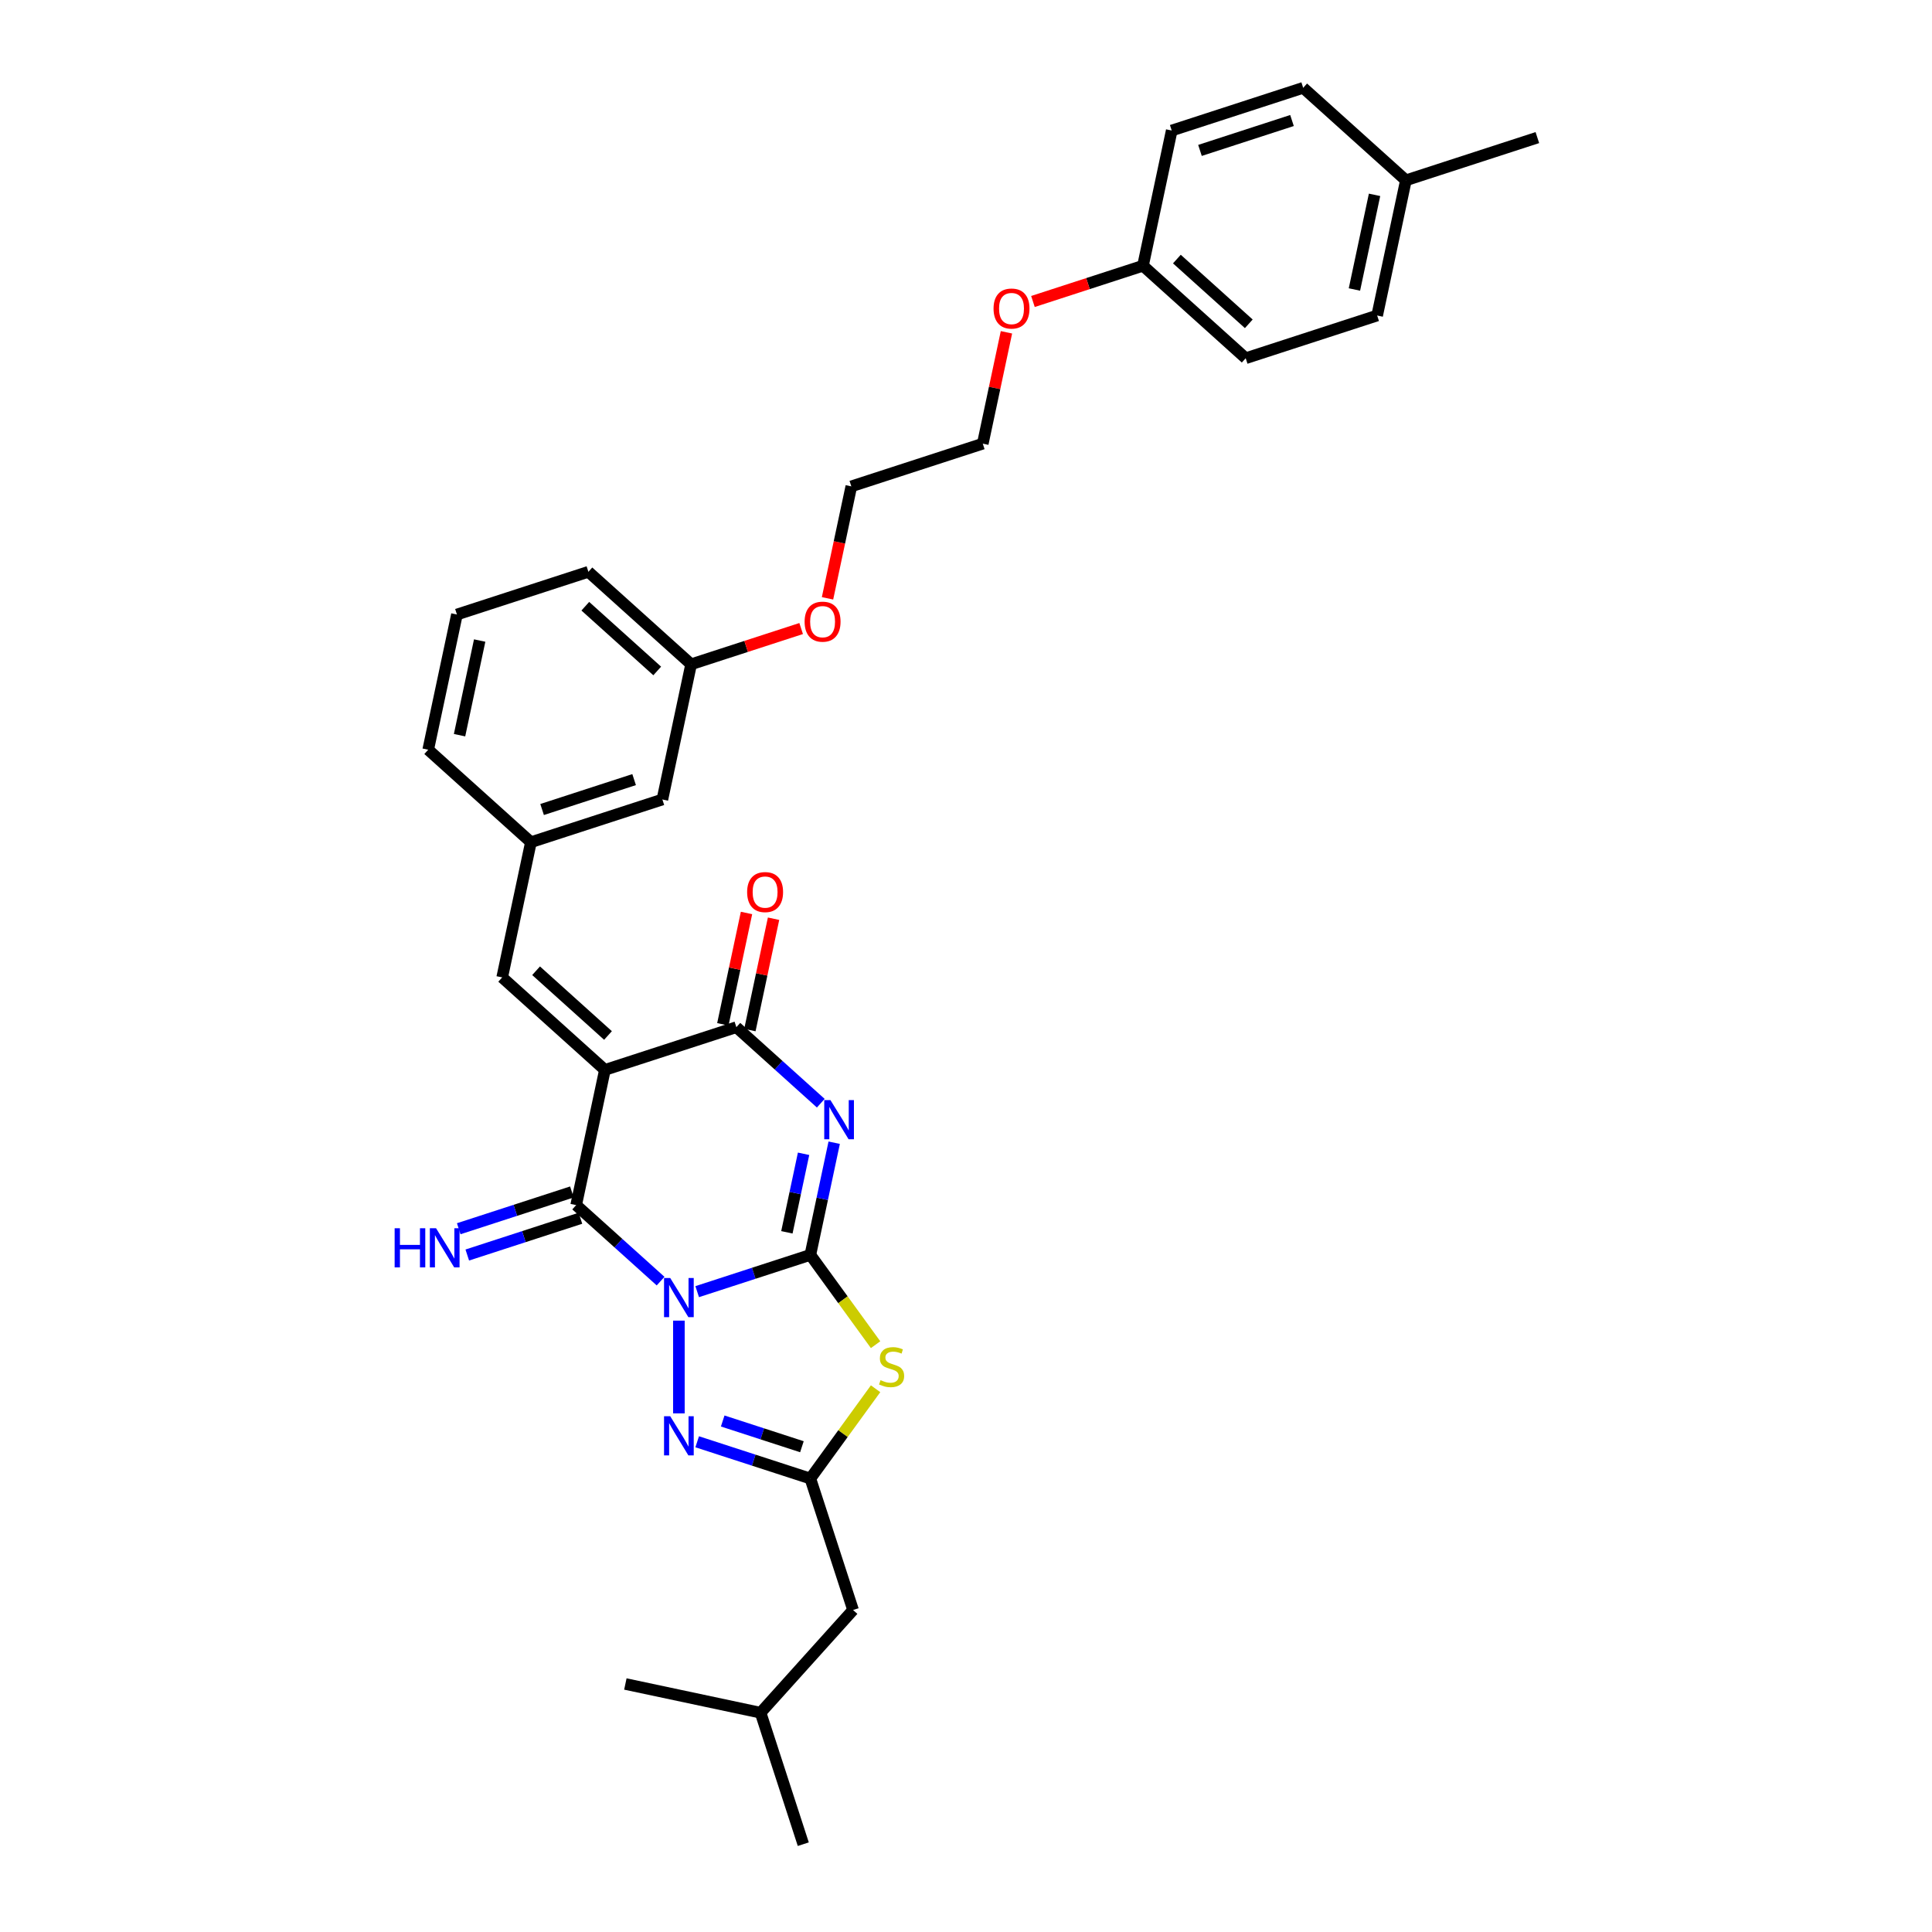 <?xml version='1.0' encoding='iso-8859-1'?>
<svg version='1.1' baseProfile='full'
              xmlns='http://www.w3.org/2000/svg'
                      xmlns:rdkit='http://www.rdkit.org/xml'
                      xmlns:xlink='http://www.w3.org/1999/xlink'
                  xml:space='preserve'
width='1000px' height='1000px' viewBox='0 0 1000 1000'>
<!-- END OF HEADER -->
<rect style='opacity:1.0;fill:#FFFFFF;stroke:none' width='1000' height='1000' x='0' y='0'> </rect>
<path class='bond-0' d='M 360.864,668.558 L 390.149,659.042' style='fill:none;fill-rule:evenodd;stroke:#0000FF;stroke-width:6px;stroke-linecap:butt;stroke-linejoin:miter;stroke-opacity:1' />
<path class='bond-0' d='M 390.149,659.042 L 419.435,649.527' style='fill:none;fill-rule:evenodd;stroke:#000000;stroke-width:6px;stroke-linecap:butt;stroke-linejoin:miter;stroke-opacity:1' />
<path class='bond-3' d='M 341.918,663.106 L 320.07,643.434' style='fill:none;fill-rule:evenodd;stroke:#0000FF;stroke-width:6px;stroke-linecap:butt;stroke-linejoin:miter;stroke-opacity:1' />
<path class='bond-3' d='M 320.07,643.434 L 298.222,623.762' style='fill:none;fill-rule:evenodd;stroke:#000000;stroke-width:6px;stroke-linecap:butt;stroke-linejoin:miter;stroke-opacity:1' />
<path class='bond-6' d='M 351.391,683.555 L 351.391,731.559' style='fill:none;fill-rule:evenodd;stroke:#0000FF;stroke-width:6px;stroke-linecap:butt;stroke-linejoin:miter;stroke-opacity:1' />
<path class='bond-1' d='M 419.435,649.527 L 425.605,620.496' style='fill:none;fill-rule:evenodd;stroke:#000000;stroke-width:6px;stroke-linecap:butt;stroke-linejoin:miter;stroke-opacity:1' />
<path class='bond-1' d='M 425.605,620.496 L 431.776,591.465' style='fill:none;fill-rule:evenodd;stroke:#0000FF;stroke-width:6px;stroke-linecap:butt;stroke-linejoin:miter;stroke-opacity:1' />
<path class='bond-1' d='M 407.289,637.843 L 411.609,617.521' style='fill:none;fill-rule:evenodd;stroke:#000000;stroke-width:6px;stroke-linecap:butt;stroke-linejoin:miter;stroke-opacity:1' />
<path class='bond-1' d='M 411.609,617.521 L 415.929,597.199' style='fill:none;fill-rule:evenodd;stroke:#0000FF;stroke-width:6px;stroke-linecap:butt;stroke-linejoin:miter;stroke-opacity:1' />
<path class='bond-4' d='M 419.435,649.527 L 436.319,672.766' style='fill:none;fill-rule:evenodd;stroke:#000000;stroke-width:6px;stroke-linecap:butt;stroke-linejoin:miter;stroke-opacity:1' />
<path class='bond-4' d='M 436.319,672.766 L 453.203,696.005' style='fill:none;fill-rule:evenodd;stroke:#CCCC00;stroke-width:6px;stroke-linecap:butt;stroke-linejoin:miter;stroke-opacity:1' />
<path class='bond-33' d='M 424.837,571.016 L 402.989,551.344' style='fill:none;fill-rule:evenodd;stroke:#0000FF;stroke-width:6px;stroke-linecap:butt;stroke-linejoin:miter;stroke-opacity:1' />
<path class='bond-33' d='M 402.989,551.344 L 381.141,531.672' style='fill:none;fill-rule:evenodd;stroke:#000000;stroke-width:6px;stroke-linecap:butt;stroke-linejoin:miter;stroke-opacity:1' />
<path class='bond-2' d='M 313.098,553.781 L 298.222,623.762' style='fill:none;fill-rule:evenodd;stroke:#000000;stroke-width:6px;stroke-linecap:butt;stroke-linejoin:miter;stroke-opacity:1' />
<path class='bond-5' d='M 313.098,553.781 L 381.141,531.672' style='fill:none;fill-rule:evenodd;stroke:#000000;stroke-width:6px;stroke-linecap:butt;stroke-linejoin:miter;stroke-opacity:1' />
<path class='bond-8' d='M 313.098,553.781 L 259.929,505.907' style='fill:none;fill-rule:evenodd;stroke:#000000;stroke-width:6px;stroke-linecap:butt;stroke-linejoin:miter;stroke-opacity:1' />
<path class='bond-8' d='M 314.697,535.966 L 277.479,502.455' style='fill:none;fill-rule:evenodd;stroke:#000000;stroke-width:6px;stroke-linecap:butt;stroke-linejoin:miter;stroke-opacity:1' />
<path class='bond-9' d='M 296.012,616.958 L 266.726,626.474' style='fill:none;fill-rule:evenodd;stroke:#000000;stroke-width:6px;stroke-linecap:butt;stroke-linejoin:miter;stroke-opacity:1' />
<path class='bond-9' d='M 266.726,626.474 L 237.441,635.989' style='fill:none;fill-rule:evenodd;stroke:#0000FF;stroke-width:6px;stroke-linecap:butt;stroke-linejoin:miter;stroke-opacity:1' />
<path class='bond-9' d='M 300.433,630.567 L 271.148,640.082' style='fill:none;fill-rule:evenodd;stroke:#000000;stroke-width:6px;stroke-linecap:butt;stroke-linejoin:miter;stroke-opacity:1' />
<path class='bond-9' d='M 271.148,640.082 L 241.862,649.598' style='fill:none;fill-rule:evenodd;stroke:#0000FF;stroke-width:6px;stroke-linecap:butt;stroke-linejoin:miter;stroke-opacity:1' />
<path class='bond-32' d='M 453.203,718.812 L 436.319,742.051' style='fill:none;fill-rule:evenodd;stroke:#CCCC00;stroke-width:6px;stroke-linecap:butt;stroke-linejoin:miter;stroke-opacity:1' />
<path class='bond-32' d='M 436.319,742.051 L 419.435,765.29' style='fill:none;fill-rule:evenodd;stroke:#000000;stroke-width:6px;stroke-linecap:butt;stroke-linejoin:miter;stroke-opacity:1' />
<path class='bond-10' d='M 388.139,533.159 L 394.265,504.343' style='fill:none;fill-rule:evenodd;stroke:#000000;stroke-width:6px;stroke-linecap:butt;stroke-linejoin:miter;stroke-opacity:1' />
<path class='bond-10' d='M 394.265,504.343 L 400.39,475.526' style='fill:none;fill-rule:evenodd;stroke:#FF0000;stroke-width:6px;stroke-linecap:butt;stroke-linejoin:miter;stroke-opacity:1' />
<path class='bond-10' d='M 374.143,530.184 L 380.268,501.368' style='fill:none;fill-rule:evenodd;stroke:#000000;stroke-width:6px;stroke-linecap:butt;stroke-linejoin:miter;stroke-opacity:1' />
<path class='bond-10' d='M 380.268,501.368 L 386.393,472.551' style='fill:none;fill-rule:evenodd;stroke:#FF0000;stroke-width:6px;stroke-linecap:butt;stroke-linejoin:miter;stroke-opacity:1' />
<path class='bond-7' d='M 360.864,746.259 L 390.149,755.774' style='fill:none;fill-rule:evenodd;stroke:#0000FF;stroke-width:6px;stroke-linecap:butt;stroke-linejoin:miter;stroke-opacity:1' />
<path class='bond-7' d='M 390.149,755.774 L 419.435,765.29' style='fill:none;fill-rule:evenodd;stroke:#000000;stroke-width:6px;stroke-linecap:butt;stroke-linejoin:miter;stroke-opacity:1' />
<path class='bond-7' d='M 374.071,735.505 L 394.571,742.166' style='fill:none;fill-rule:evenodd;stroke:#0000FF;stroke-width:6px;stroke-linecap:butt;stroke-linejoin:miter;stroke-opacity:1' />
<path class='bond-7' d='M 394.571,742.166 L 415.071,748.826' style='fill:none;fill-rule:evenodd;stroke:#000000;stroke-width:6px;stroke-linecap:butt;stroke-linejoin:miter;stroke-opacity:1' />
<path class='bond-12' d='M 419.435,765.29 L 441.543,833.333' style='fill:none;fill-rule:evenodd;stroke:#000000;stroke-width:6px;stroke-linecap:butt;stroke-linejoin:miter;stroke-opacity:1' />
<path class='bond-11' d='M 259.929,505.907 L 274.804,435.926' style='fill:none;fill-rule:evenodd;stroke:#000000;stroke-width:6px;stroke-linecap:butt;stroke-linejoin:miter;stroke-opacity:1' />
<path class='bond-13' d='M 274.804,435.926 L 342.848,413.817' style='fill:none;fill-rule:evenodd;stroke:#000000;stroke-width:6px;stroke-linecap:butt;stroke-linejoin:miter;stroke-opacity:1' />
<path class='bond-13' d='M 280.589,419.001 L 328.219,403.524' style='fill:none;fill-rule:evenodd;stroke:#000000;stroke-width:6px;stroke-linecap:butt;stroke-linejoin:miter;stroke-opacity:1' />
<path class='bond-24' d='M 274.804,435.926 L 221.636,388.052' style='fill:none;fill-rule:evenodd;stroke:#000000;stroke-width:6px;stroke-linecap:butt;stroke-linejoin:miter;stroke-opacity:1' />
<path class='bond-25' d='M 441.543,833.333 L 393.67,886.502' style='fill:none;fill-rule:evenodd;stroke:#000000;stroke-width:6px;stroke-linecap:butt;stroke-linejoin:miter;stroke-opacity:1' />
<path class='bond-15' d='M 342.848,413.817 L 357.723,343.835' style='fill:none;fill-rule:evenodd;stroke:#000000;stroke-width:6px;stroke-linecap:butt;stroke-linejoin:miter;stroke-opacity:1' />
<path class='bond-14' d='M 591.604,137.545 L 563.127,146.798' style='fill:none;fill-rule:evenodd;stroke:#000000;stroke-width:6px;stroke-linecap:butt;stroke-linejoin:miter;stroke-opacity:1' />
<path class='bond-14' d='M 563.127,146.798 L 534.65,156.051' style='fill:none;fill-rule:evenodd;stroke:#FF0000;stroke-width:6px;stroke-linecap:butt;stroke-linejoin:miter;stroke-opacity:1' />
<path class='bond-17' d='M 591.604,137.545 L 606.479,67.563' style='fill:none;fill-rule:evenodd;stroke:#000000;stroke-width:6px;stroke-linecap:butt;stroke-linejoin:miter;stroke-opacity:1' />
<path class='bond-18' d='M 591.604,137.545 L 644.773,185.418' style='fill:none;fill-rule:evenodd;stroke:#000000;stroke-width:6px;stroke-linecap:butt;stroke-linejoin:miter;stroke-opacity:1' />
<path class='bond-18' d='M 609.154,134.092 L 646.372,167.604' style='fill:none;fill-rule:evenodd;stroke:#000000;stroke-width:6px;stroke-linecap:butt;stroke-linejoin:miter;stroke-opacity:1' />
<path class='bond-22' d='M 357.723,343.835 L 386.2,334.582' style='fill:none;fill-rule:evenodd;stroke:#000000;stroke-width:6px;stroke-linecap:butt;stroke-linejoin:miter;stroke-opacity:1' />
<path class='bond-22' d='M 386.2,334.582 L 414.677,325.33' style='fill:none;fill-rule:evenodd;stroke:#FF0000;stroke-width:6px;stroke-linecap:butt;stroke-linejoin:miter;stroke-opacity:1' />
<path class='bond-34' d='M 357.723,343.835 L 304.554,295.962' style='fill:none;fill-rule:evenodd;stroke:#000000;stroke-width:6px;stroke-linecap:butt;stroke-linejoin:miter;stroke-opacity:1' />
<path class='bond-34' d='M 340.173,347.288 L 302.955,313.777' style='fill:none;fill-rule:evenodd;stroke:#000000;stroke-width:6px;stroke-linecap:butt;stroke-linejoin:miter;stroke-opacity:1' />
<path class='bond-16' d='M 727.691,93.328 L 712.816,163.31' style='fill:none;fill-rule:evenodd;stroke:#000000;stroke-width:6px;stroke-linecap:butt;stroke-linejoin:miter;stroke-opacity:1' />
<path class='bond-16' d='M 711.464,100.85 L 701.051,149.837' style='fill:none;fill-rule:evenodd;stroke:#000000;stroke-width:6px;stroke-linecap:butt;stroke-linejoin:miter;stroke-opacity:1' />
<path class='bond-29' d='M 727.691,93.328 L 795.735,71.219' style='fill:none;fill-rule:evenodd;stroke:#000000;stroke-width:6px;stroke-linecap:butt;stroke-linejoin:miter;stroke-opacity:1' />
<path class='bond-35' d='M 727.691,93.328 L 674.523,45.455' style='fill:none;fill-rule:evenodd;stroke:#000000;stroke-width:6px;stroke-linecap:butt;stroke-linejoin:miter;stroke-opacity:1' />
<path class='bond-20' d='M 606.479,67.563 L 674.523,45.455' style='fill:none;fill-rule:evenodd;stroke:#000000;stroke-width:6px;stroke-linecap:butt;stroke-linejoin:miter;stroke-opacity:1' />
<path class='bond-20' d='M 621.107,77.856 L 668.738,62.38' style='fill:none;fill-rule:evenodd;stroke:#000000;stroke-width:6px;stroke-linecap:butt;stroke-linejoin:miter;stroke-opacity:1' />
<path class='bond-19' d='M 644.773,185.418 L 712.816,163.31' style='fill:none;fill-rule:evenodd;stroke:#000000;stroke-width:6px;stroke-linecap:butt;stroke-linejoin:miter;stroke-opacity:1' />
<path class='bond-21' d='M 520.936,172.003 L 514.81,200.819' style='fill:none;fill-rule:evenodd;stroke:#FF0000;stroke-width:6px;stroke-linecap:butt;stroke-linejoin:miter;stroke-opacity:1' />
<path class='bond-21' d='M 514.81,200.819 L 508.685,229.636' style='fill:none;fill-rule:evenodd;stroke:#000000;stroke-width:6px;stroke-linecap:butt;stroke-linejoin:miter;stroke-opacity:1' />
<path class='bond-28' d='M 428.324,309.692 L 434.483,280.718' style='fill:none;fill-rule:evenodd;stroke:#FF0000;stroke-width:6px;stroke-linecap:butt;stroke-linejoin:miter;stroke-opacity:1' />
<path class='bond-28' d='M 434.483,280.718 L 440.642,251.744' style='fill:none;fill-rule:evenodd;stroke:#000000;stroke-width:6px;stroke-linecap:butt;stroke-linejoin:miter;stroke-opacity:1' />
<path class='bond-23' d='M 236.511,318.071 L 221.636,388.052' style='fill:none;fill-rule:evenodd;stroke:#000000;stroke-width:6px;stroke-linecap:butt;stroke-linejoin:miter;stroke-opacity:1' />
<path class='bond-23' d='M 248.276,331.543 L 237.863,380.53' style='fill:none;fill-rule:evenodd;stroke:#000000;stroke-width:6px;stroke-linecap:butt;stroke-linejoin:miter;stroke-opacity:1' />
<path class='bond-26' d='M 236.511,318.071 L 304.554,295.962' style='fill:none;fill-rule:evenodd;stroke:#000000;stroke-width:6px;stroke-linecap:butt;stroke-linejoin:miter;stroke-opacity:1' />
<path class='bond-30' d='M 393.67,886.502 L 415.779,954.545' style='fill:none;fill-rule:evenodd;stroke:#000000;stroke-width:6px;stroke-linecap:butt;stroke-linejoin:miter;stroke-opacity:1' />
<path class='bond-31' d='M 393.67,886.502 L 323.688,871.627' style='fill:none;fill-rule:evenodd;stroke:#000000;stroke-width:6px;stroke-linecap:butt;stroke-linejoin:miter;stroke-opacity:1' />
<path class='bond-27' d='M 508.685,229.636 L 440.642,251.744' style='fill:none;fill-rule:evenodd;stroke:#000000;stroke-width:6px;stroke-linecap:butt;stroke-linejoin:miter;stroke-opacity:1' />
<path  class='atom-0' d='M 346.912 661.505
L 353.552 672.237
Q 354.21 673.296, 355.269 675.213
Q 356.328 677.13, 356.385 677.245
L 356.385 661.505
L 359.075 661.505
L 359.075 681.766
L 356.299 681.766
L 349.173 670.033
Q 348.343 668.659, 347.456 667.085
Q 346.597 665.511, 346.34 665.025
L 346.34 681.766
L 343.707 681.766
L 343.707 661.505
L 346.912 661.505
' fill='#0000FF'/>
<path  class='atom-2' d='M 429.831 569.414
L 436.47 580.146
Q 437.129 581.205, 438.187 583.122
Q 439.246 585.04, 439.304 585.154
L 439.304 569.414
L 441.994 569.414
L 441.994 589.676
L 439.218 589.676
L 432.092 577.942
Q 431.262 576.569, 430.375 574.995
Q 429.516 573.421, 429.259 572.934
L 429.259 589.676
L 426.626 589.676
L 426.626 569.414
L 429.831 569.414
' fill='#0000FF'/>
<path  class='atom-5' d='M 455.764 714.363
Q 455.993 714.448, 456.938 714.849
Q 457.882 715.25, 458.912 715.507
Q 459.971 715.736, 461.001 715.736
Q 462.919 715.736, 464.035 714.82
Q 465.151 713.876, 465.151 712.245
Q 465.151 711.129, 464.579 710.442
Q 464.035 709.755, 463.176 709.383
Q 462.318 709.011, 460.887 708.582
Q 459.084 708.038, 457.996 707.523
Q 456.938 707.008, 456.165 705.92
Q 455.421 704.833, 455.421 703.001
Q 455.421 700.454, 457.138 698.88
Q 458.884 697.306, 462.318 697.306
Q 464.665 697.306, 467.326 698.422
L 466.668 700.626
Q 464.235 699.624, 462.404 699.624
Q 460.429 699.624, 459.342 700.454
Q 458.254 701.255, 458.283 702.658
Q 458.283 703.745, 458.826 704.403
Q 459.399 705.062, 460.2 705.434
Q 461.03 705.806, 462.404 706.235
Q 464.235 706.807, 465.323 707.38
Q 466.41 707.952, 467.183 709.125
Q 467.984 710.27, 467.984 712.245
Q 467.984 715.049, 466.095 716.566
Q 464.235 718.054, 461.116 718.054
Q 459.313 718.054, 457.939 717.654
Q 456.594 717.282, 454.992 716.623
L 455.764 714.363
' fill='#CCCC00'/>
<path  class='atom-7' d='M 346.912 733.05
L 353.552 743.782
Q 354.21 744.841, 355.269 746.758
Q 356.328 748.676, 356.385 748.79
L 356.385 733.05
L 359.075 733.05
L 359.075 753.312
L 356.299 753.312
L 349.173 741.578
Q 348.343 740.205, 347.456 738.631
Q 346.597 737.057, 346.34 736.57
L 346.34 753.312
L 343.707 753.312
L 343.707 733.05
L 346.912 733.05
' fill='#0000FF'/>
<path  class='atom-10' d='M 204.265 635.74
L 207.012 635.74
L 207.012 644.354
L 217.372 644.354
L 217.372 635.74
L 220.12 635.74
L 220.12 656.002
L 217.372 656.002
L 217.372 646.644
L 207.012 646.644
L 207.012 656.002
L 204.265 656.002
L 204.265 635.74
' fill='#0000FF'/>
<path  class='atom-10' d='M 225.7 635.74
L 232.34 646.472
Q 232.998 647.531, 234.057 649.448
Q 235.115 651.366, 235.173 651.48
L 235.173 635.74
L 237.863 635.74
L 237.863 656.002
L 235.087 656.002
L 227.961 644.269
Q 227.131 642.895, 226.244 641.321
Q 225.385 639.747, 225.128 639.26
L 225.128 656.002
L 222.495 656.002
L 222.495 635.74
L 225.7 635.74
' fill='#0000FF'/>
<path  class='atom-11' d='M 386.715 461.747
Q 386.715 456.882, 389.119 454.163
Q 391.523 451.445, 396.016 451.445
Q 400.509 451.445, 402.913 454.163
Q 405.317 456.882, 405.317 461.747
Q 405.317 466.67, 402.885 469.474
Q 400.452 472.25, 396.016 472.25
Q 391.552 472.25, 389.119 469.474
Q 386.715 466.698, 386.715 461.747
M 396.016 469.961
Q 399.107 469.961, 400.767 467.9
Q 402.455 465.811, 402.455 461.747
Q 402.455 457.769, 400.767 455.766
Q 399.107 453.734, 396.016 453.734
Q 392.926 453.734, 391.237 455.737
Q 389.577 457.741, 389.577 461.747
Q 389.577 465.84, 391.237 467.9
Q 392.926 469.961, 396.016 469.961
' fill='#FF0000'/>
<path  class='atom-22' d='M 514.259 159.711
Q 514.259 154.846, 516.663 152.127
Q 519.067 149.409, 523.56 149.409
Q 528.053 149.409, 530.457 152.127
Q 532.861 154.846, 532.861 159.711
Q 532.861 164.633, 530.429 167.438
Q 527.996 170.214, 523.56 170.214
Q 519.096 170.214, 516.663 167.438
Q 514.259 164.662, 514.259 159.711
M 523.56 167.924
Q 526.651 167.924, 528.311 165.864
Q 529.999 163.775, 529.999 159.711
Q 529.999 155.733, 528.311 153.73
Q 526.651 151.698, 523.56 151.698
Q 520.47 151.698, 518.781 153.701
Q 517.121 155.705, 517.121 159.711
Q 517.121 163.803, 518.781 165.864
Q 520.47 167.924, 523.56 167.924
' fill='#FF0000'/>
<path  class='atom-23' d='M 416.466 321.784
Q 416.466 316.918, 418.87 314.2
Q 421.273 311.481, 425.767 311.481
Q 430.26 311.481, 432.663 314.2
Q 435.067 316.918, 435.067 321.784
Q 435.067 326.706, 432.635 329.51
Q 430.202 332.286, 425.767 332.286
Q 421.302 332.286, 418.87 329.51
Q 416.466 326.734, 416.466 321.784
M 425.767 329.997
Q 428.857 329.997, 430.517 327.936
Q 432.206 325.847, 432.206 321.784
Q 432.206 317.806, 430.517 315.802
Q 428.857 313.77, 425.767 313.77
Q 422.676 313.77, 420.987 315.774
Q 419.327 317.777, 419.327 321.784
Q 419.327 325.876, 420.987 327.936
Q 422.676 329.997, 425.767 329.997
' fill='#FF0000'/>
</svg>
